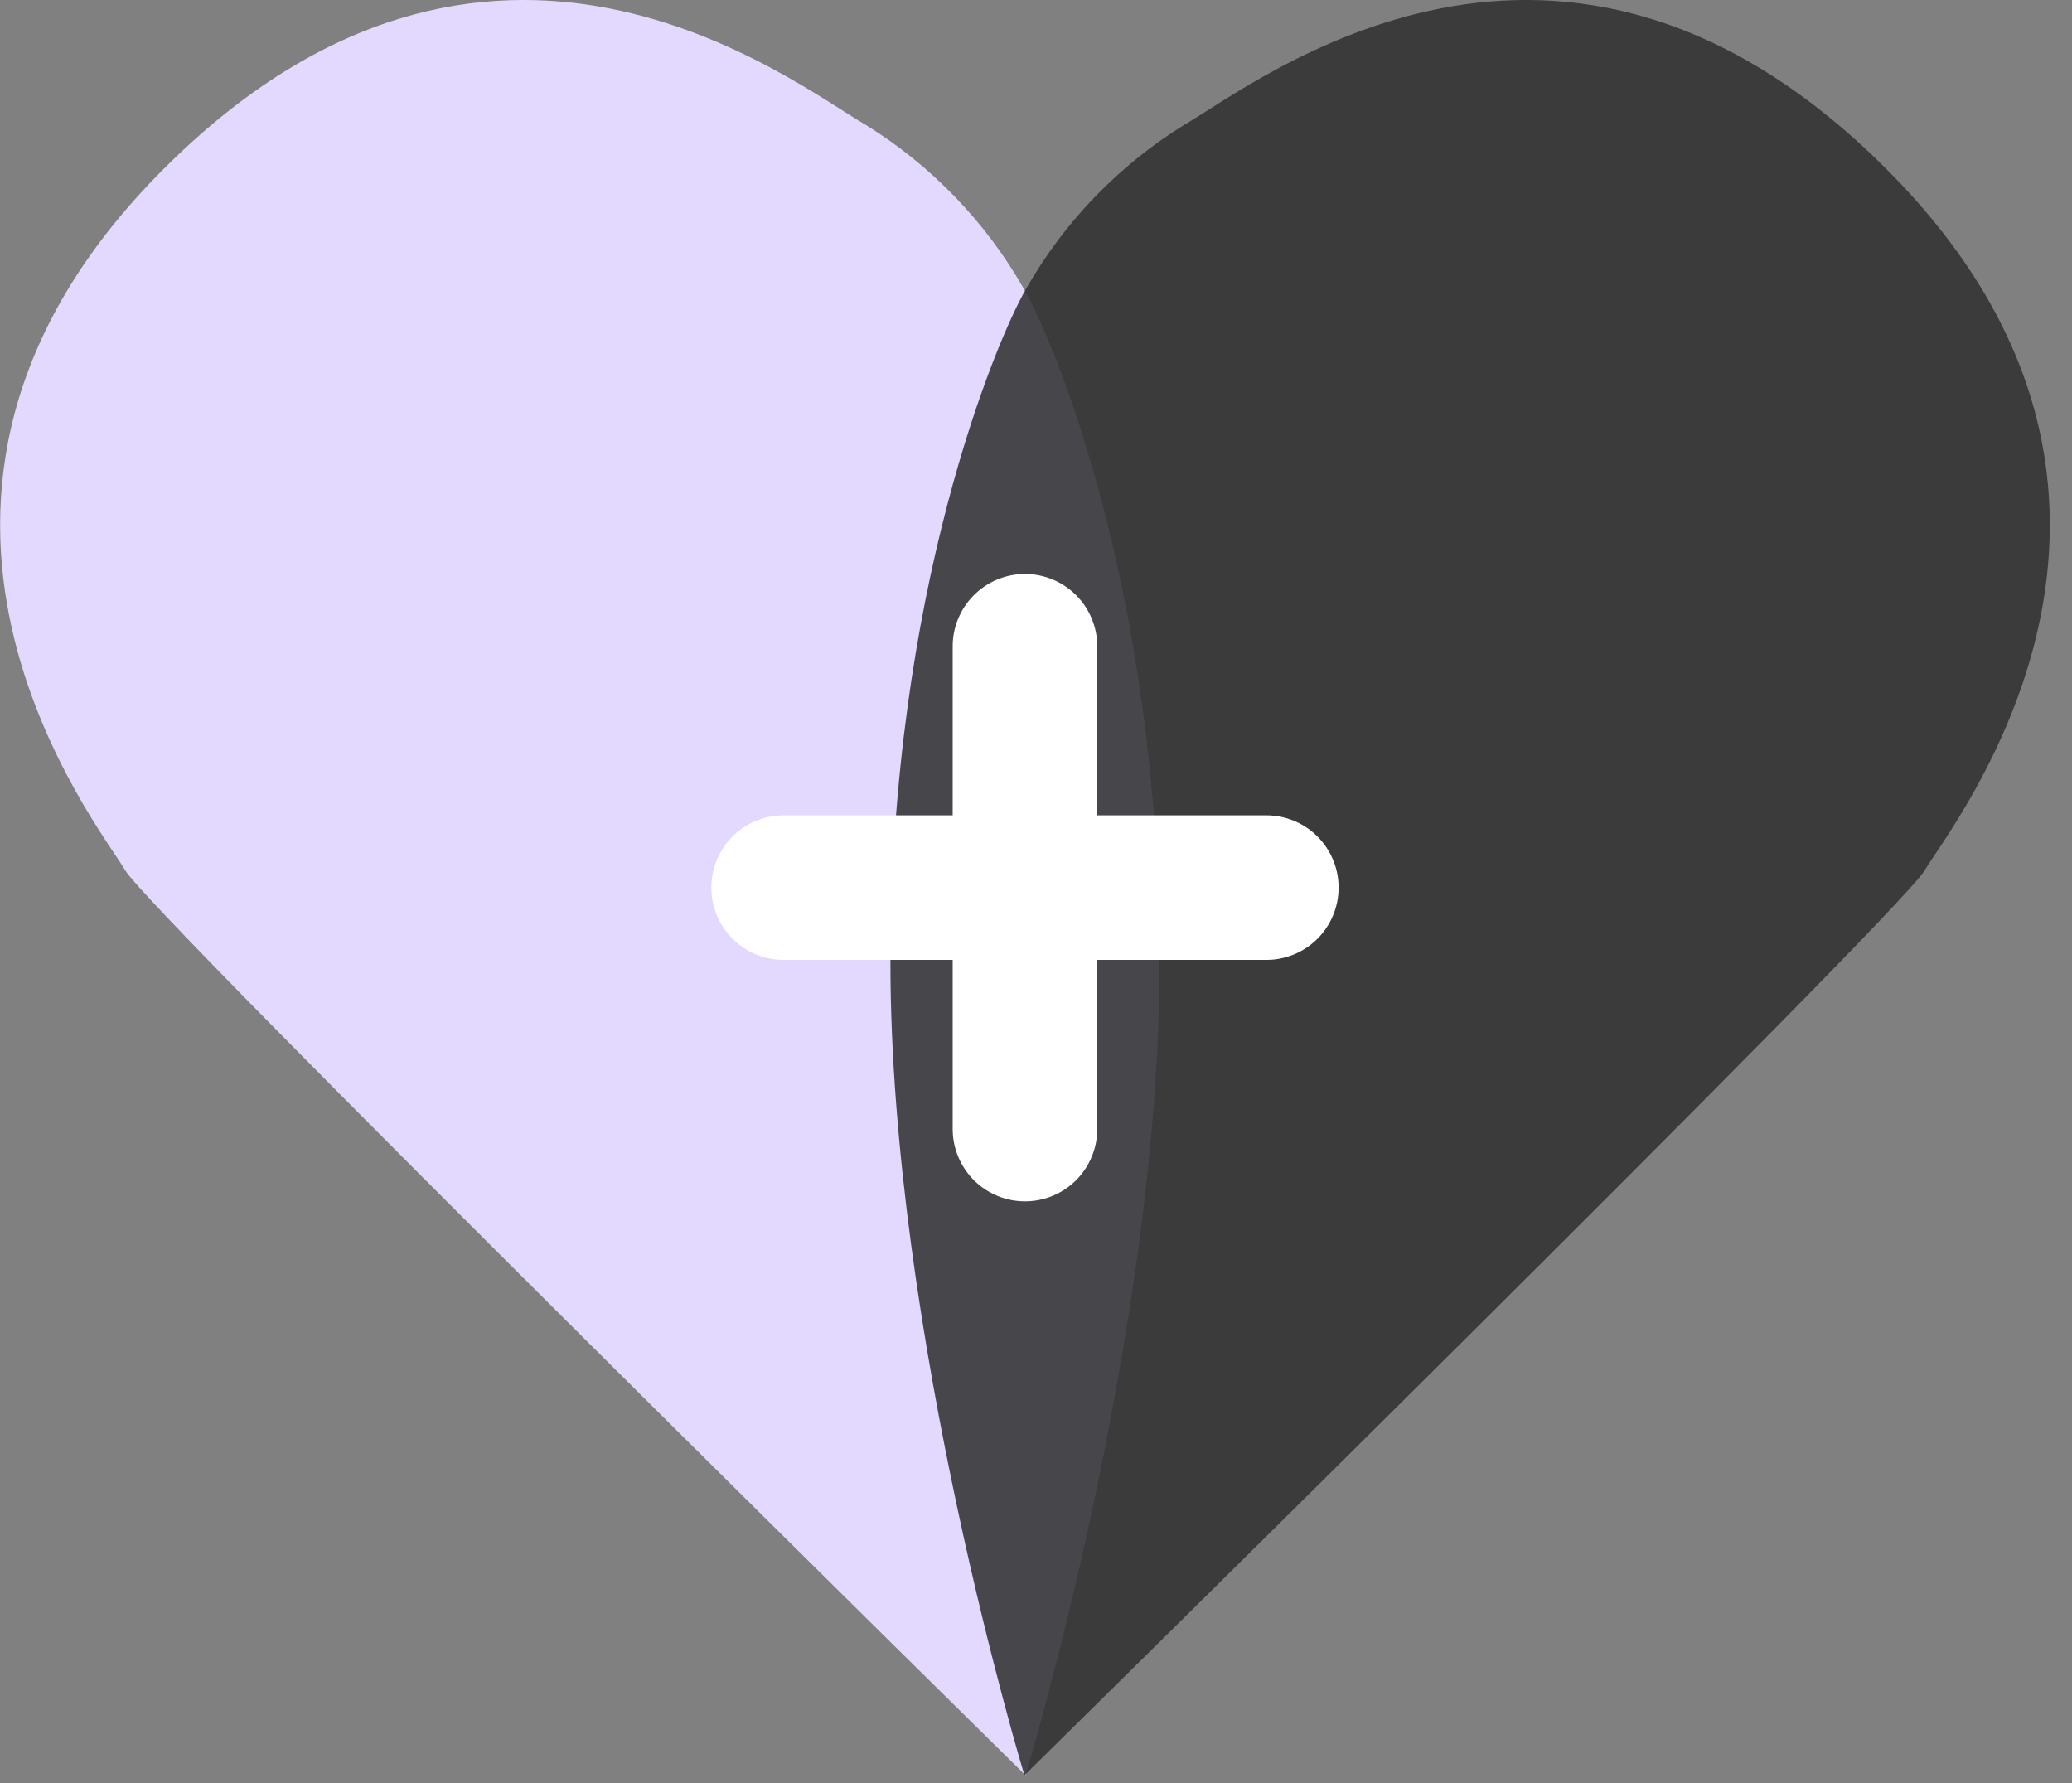 <svg width="43" height="37" viewBox="0 0 43 37" fill="none" xmlns="http://www.w3.org/2000/svg">
<rect x="0" y="0" width="43" height="37" fill="#808080" stroke="none"/>
<g clip-path="url(#clip0_1001_3916)">
<path opacity="0.999" d="M21.282 36.837C21.282 36.837 3.117 18.956 2.597 18.057C2.077 17.158 -3.423 10.357 3.368 3.534C10.159 -3.289 16.435 1.709 17.974 2.596C19.332 3.438 20.459 4.606 21.249 5.995C21.86 7.051 24.064 12.252 24.064 19.971C24.064 27.692 21.282 36.837 21.282 36.837Z" fill="#E3D8FE"/>
<path opacity="0.87" d="M21.26 36.837C21.26 36.837 39.425 18.956 39.945 18.057C40.465 17.158 45.965 10.357 39.174 3.534C32.383 -3.289 26.107 1.709 24.568 2.596C23.21 3.438 22.084 4.606 21.293 5.995C20.682 7.051 18.479 12.252 18.479 19.971C18.479 27.692 21.26 36.837 21.26 36.837Z" fill="#313131"/>
<path d="M14.762 18.418C14.762 18.02 14.92 17.639 15.202 17.357C15.483 17.076 15.864 16.918 16.262 16.918H26.28C26.678 16.918 27.06 17.076 27.341 17.357C27.622 17.639 27.78 18.02 27.78 18.418C27.78 18.816 27.622 19.197 27.341 19.479C27.06 19.76 26.678 19.918 26.28 19.918H16.262C15.864 19.918 15.483 19.76 15.202 19.479C14.92 19.197 14.762 18.816 14.762 18.418Z" fill="white"/>
<path d="M21.271 24.928C20.874 24.928 20.492 24.77 20.211 24.489C19.93 24.207 19.771 23.826 19.771 23.428V13.41C19.771 13.012 19.93 12.631 20.211 12.35C20.492 12.068 20.874 11.91 21.271 11.91C21.669 11.91 22.051 12.068 22.332 12.35C22.613 12.631 22.771 13.012 22.771 13.41V23.428C22.771 23.826 22.613 24.207 22.332 24.489C22.051 24.77 21.669 24.928 21.271 24.928Z" fill="white"/>
</g>
<defs>
<clipPath id="clip0_1001_3916">
<rect width="42.541" height="36.838" fill="white"/>
</clipPath>
</defs>
</svg>

